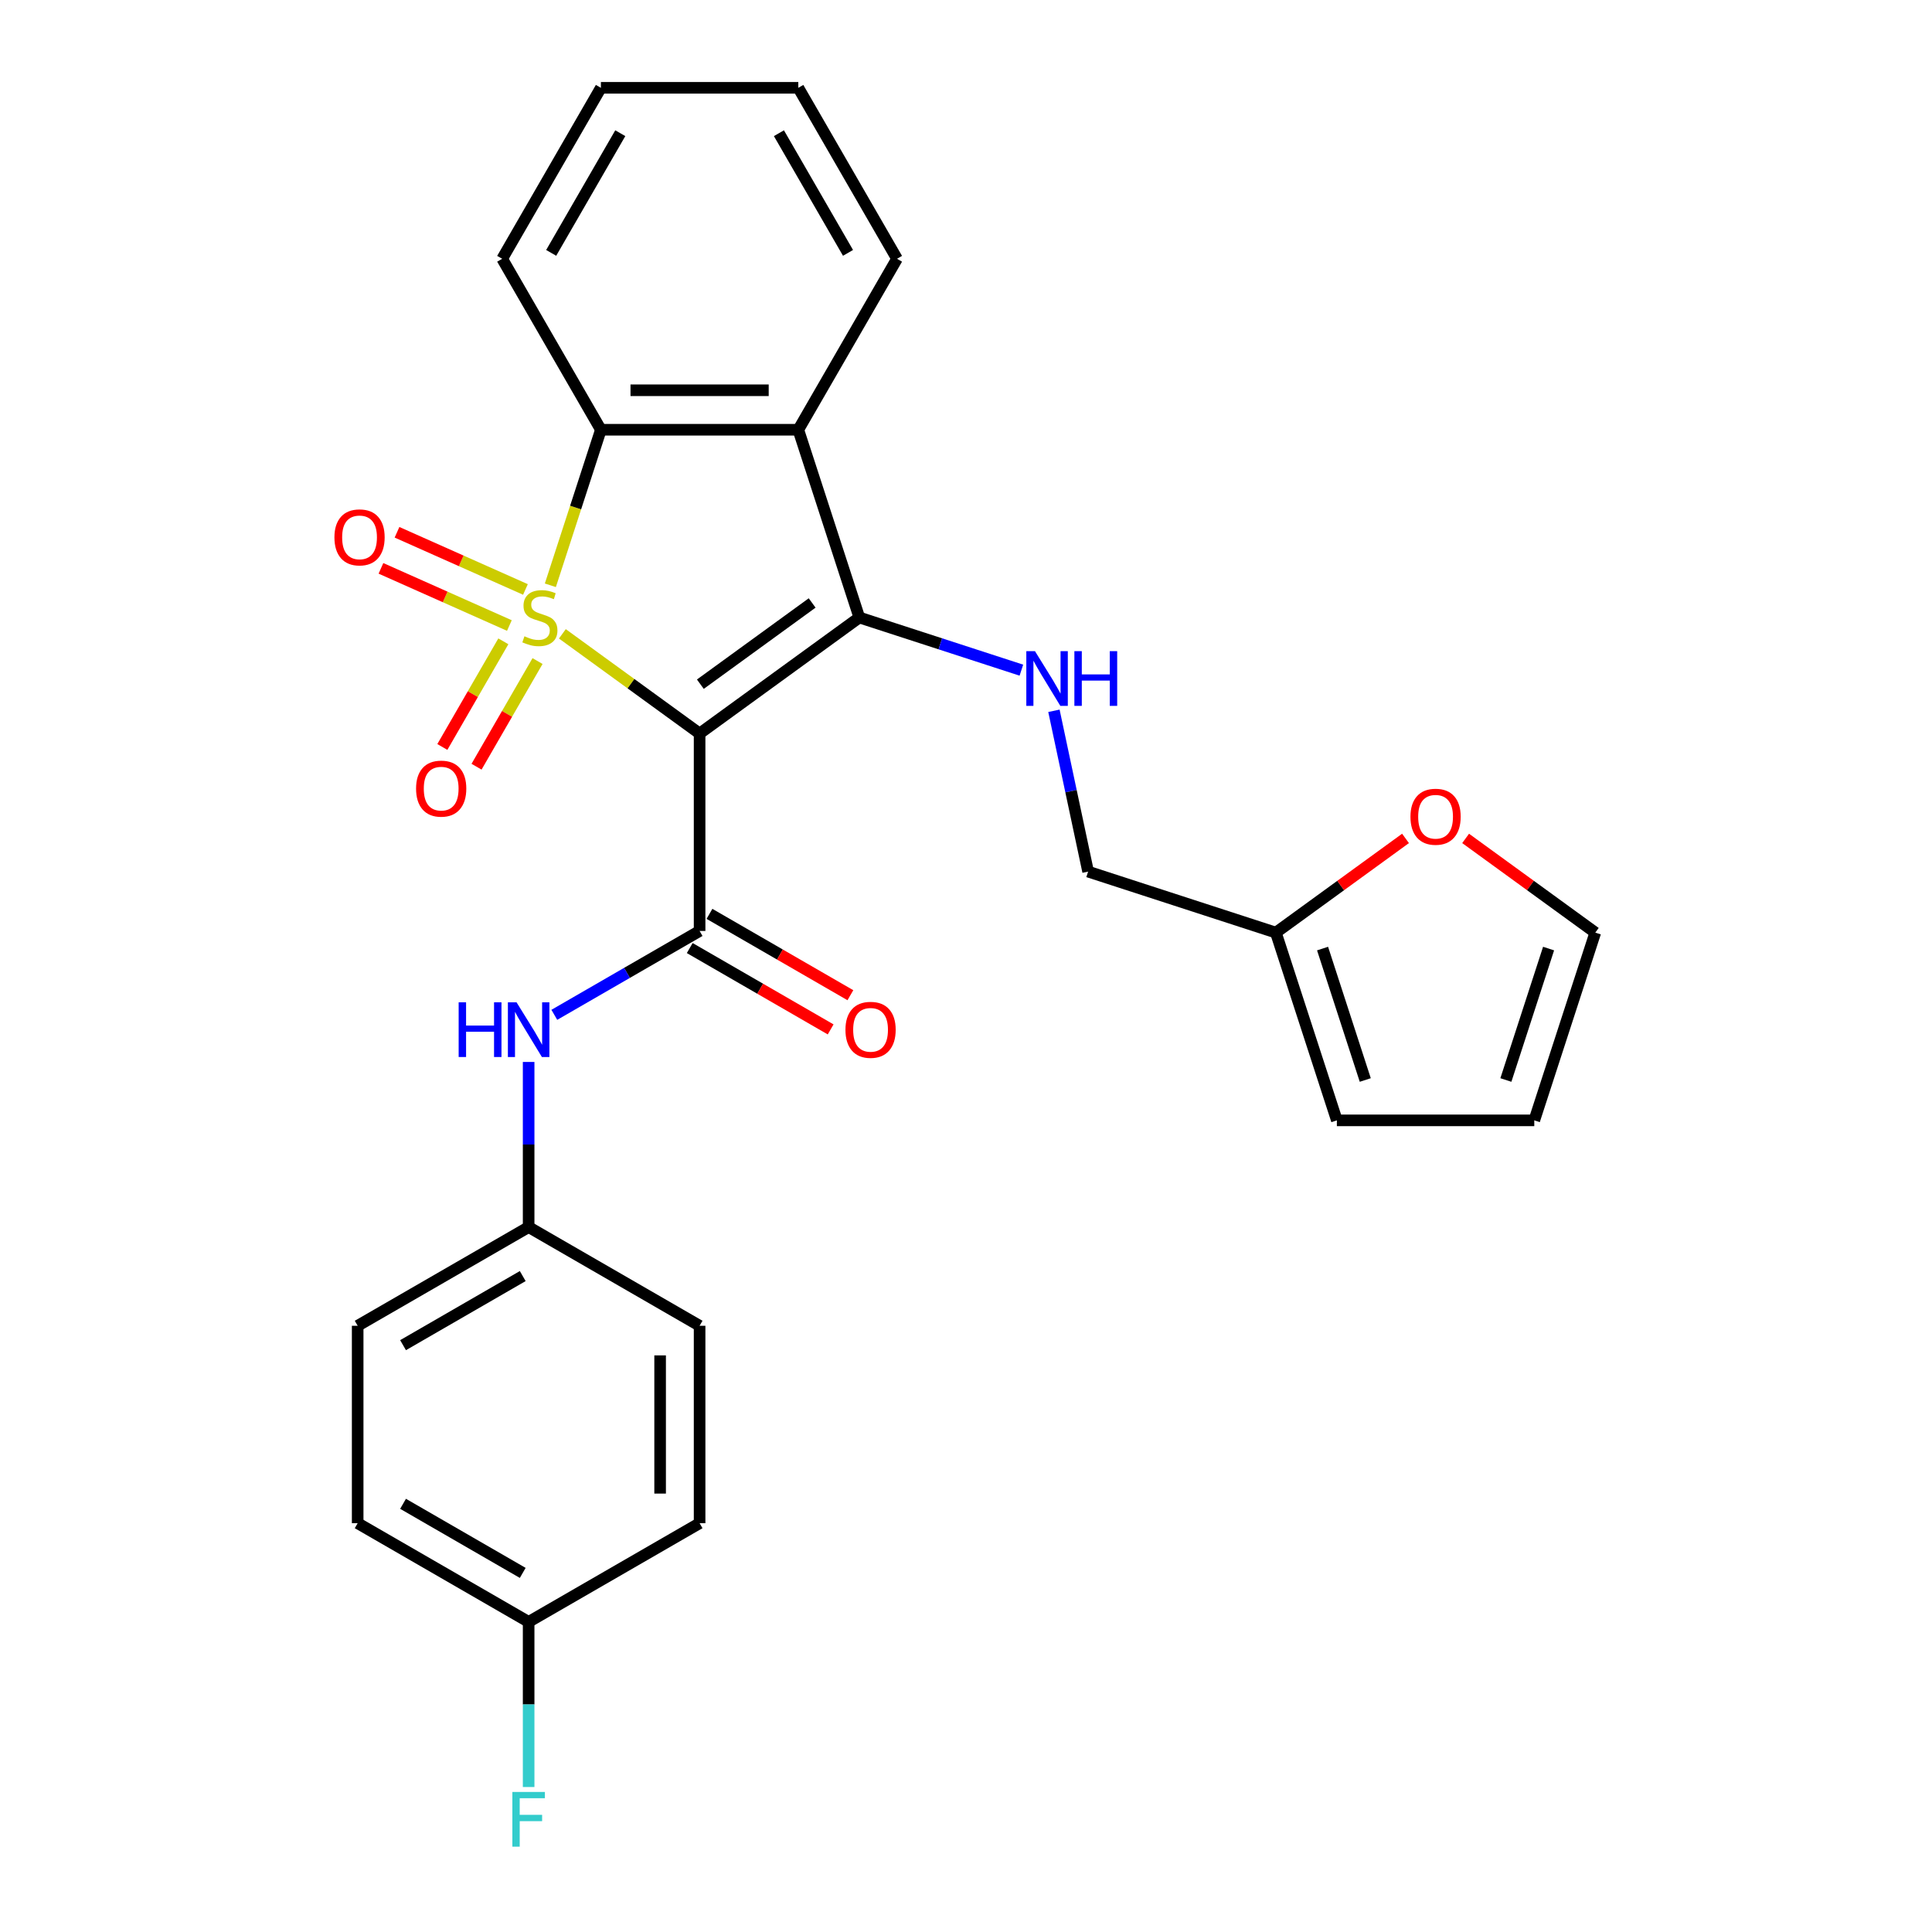 <?xml version='1.0' encoding='iso-8859-1'?>
<svg version='1.1' baseProfile='full'
              xmlns='http://www.w3.org/2000/svg'
                      xmlns:rdkit='http://www.rdkit.org/xml'
                      xmlns:xlink='http://www.w3.org/1999/xlink'
                  xml:space='preserve'
width='1000px' height='1000px' viewBox='0 0 1000 1000'>
<!-- END OF HEADER -->
<rect style='opacity:1.0;fill:#FFFFFF;stroke:none' width='1000' height='1000' x='0' y='0'> </rect>
<path class='bond-0' d='M 291.081,328.071 L 326.597,353.875' style='fill:none;fill-rule:evenodd;stroke:#CCCC00;stroke-width:6px;stroke-linecap:butt;stroke-linejoin:miter;stroke-opacity:1' />
<path class='bond-0' d='M 326.597,353.875 L 362.113,379.678' style='fill:none;fill-rule:evenodd;stroke:#000000;stroke-width:6px;stroke-linecap:butt;stroke-linejoin:miter;stroke-opacity:1' />
<path class='bond-3' d='M 284.864,302.943 L 297.943,262.69' style='fill:none;fill-rule:evenodd;stroke:#CCCC00;stroke-width:6px;stroke-linecap:butt;stroke-linejoin:miter;stroke-opacity:1' />
<path class='bond-3' d='M 297.943,262.69 L 311.022,222.438' style='fill:none;fill-rule:evenodd;stroke:#000000;stroke-width:6px;stroke-linecap:butt;stroke-linejoin:miter;stroke-opacity:1' />
<path class='bond-6' d='M 260.531,331.943 L 244.745,359.286' style='fill:none;fill-rule:evenodd;stroke:#CCCC00;stroke-width:6px;stroke-linecap:butt;stroke-linejoin:miter;stroke-opacity:1' />
<path class='bond-6' d='M 244.745,359.286 L 228.958,386.629' style='fill:none;fill-rule:evenodd;stroke:#FF0000;stroke-width:6px;stroke-linecap:butt;stroke-linejoin:miter;stroke-opacity:1' />
<path class='bond-6' d='M 278.23,342.161 L 262.443,369.504' style='fill:none;fill-rule:evenodd;stroke:#CCCC00;stroke-width:6px;stroke-linecap:butt;stroke-linejoin:miter;stroke-opacity:1' />
<path class='bond-6' d='M 262.443,369.504 L 246.657,396.847' style='fill:none;fill-rule:evenodd;stroke:#FF0000;stroke-width:6px;stroke-linecap:butt;stroke-linejoin:miter;stroke-opacity:1' />
<path class='bond-7' d='M 271.968,305.103 L 238.73,290.304' style='fill:none;fill-rule:evenodd;stroke:#CCCC00;stroke-width:6px;stroke-linecap:butt;stroke-linejoin:miter;stroke-opacity:1' />
<path class='bond-7' d='M 238.73,290.304 L 205.491,275.506' style='fill:none;fill-rule:evenodd;stroke:#FF0000;stroke-width:6px;stroke-linecap:butt;stroke-linejoin:miter;stroke-opacity:1' />
<path class='bond-7' d='M 263.656,323.772 L 230.417,308.974' style='fill:none;fill-rule:evenodd;stroke:#CCCC00;stroke-width:6px;stroke-linecap:butt;stroke-linejoin:miter;stroke-opacity:1' />
<path class='bond-7' d='M 230.417,308.974 L 197.179,294.175' style='fill:none;fill-rule:evenodd;stroke:#FF0000;stroke-width:6px;stroke-linecap:butt;stroke-linejoin:miter;stroke-opacity:1' />
<path class='bond-1' d='M 362.113,379.678 L 444.779,319.618' style='fill:none;fill-rule:evenodd;stroke:#000000;stroke-width:6px;stroke-linecap:butt;stroke-linejoin:miter;stroke-opacity:1' />
<path class='bond-1' d='M 362.501,354.136 L 420.367,312.094' style='fill:none;fill-rule:evenodd;stroke:#000000;stroke-width:6px;stroke-linecap:butt;stroke-linejoin:miter;stroke-opacity:1' />
<path class='bond-2' d='M 362.113,379.678 L 362.113,481.86' style='fill:none;fill-rule:evenodd;stroke:#000000;stroke-width:6px;stroke-linecap:butt;stroke-linejoin:miter;stroke-opacity:1' />
<path class='bond-5' d='M 444.779,319.618 L 486.722,333.246' style='fill:none;fill-rule:evenodd;stroke:#000000;stroke-width:6px;stroke-linecap:butt;stroke-linejoin:miter;stroke-opacity:1' />
<path class='bond-5' d='M 486.722,333.246 L 528.665,346.874' style='fill:none;fill-rule:evenodd;stroke:#0000FF;stroke-width:6px;stroke-linecap:butt;stroke-linejoin:miter;stroke-opacity:1' />
<path class='bond-27' d='M 444.779,319.618 L 413.203,222.438' style='fill:none;fill-rule:evenodd;stroke:#000000;stroke-width:6px;stroke-linecap:butt;stroke-linejoin:miter;stroke-opacity:1' />
<path class='bond-8' d='M 362.113,481.86 L 324.514,503.567' style='fill:none;fill-rule:evenodd;stroke:#000000;stroke-width:6px;stroke-linecap:butt;stroke-linejoin:miter;stroke-opacity:1' />
<path class='bond-8' d='M 324.514,503.567 L 286.916,525.275' style='fill:none;fill-rule:evenodd;stroke:#0000FF;stroke-width:6px;stroke-linecap:butt;stroke-linejoin:miter;stroke-opacity:1' />
<path class='bond-10' d='M 357.004,490.709 L 393.472,511.764' style='fill:none;fill-rule:evenodd;stroke:#000000;stroke-width:6px;stroke-linecap:butt;stroke-linejoin:miter;stroke-opacity:1' />
<path class='bond-10' d='M 393.472,511.764 L 429.941,532.819' style='fill:none;fill-rule:evenodd;stroke:#FF0000;stroke-width:6px;stroke-linecap:butt;stroke-linejoin:miter;stroke-opacity:1' />
<path class='bond-10' d='M 367.222,473.011 L 403.69,494.066' style='fill:none;fill-rule:evenodd;stroke:#000000;stroke-width:6px;stroke-linecap:butt;stroke-linejoin:miter;stroke-opacity:1' />
<path class='bond-10' d='M 403.69,494.066 L 440.159,515.121' style='fill:none;fill-rule:evenodd;stroke:#FF0000;stroke-width:6px;stroke-linecap:butt;stroke-linejoin:miter;stroke-opacity:1' />
<path class='bond-4' d='M 311.022,222.438 L 413.203,222.438' style='fill:none;fill-rule:evenodd;stroke:#000000;stroke-width:6px;stroke-linecap:butt;stroke-linejoin:miter;stroke-opacity:1' />
<path class='bond-4' d='M 326.349,202.001 L 397.876,202.001' style='fill:none;fill-rule:evenodd;stroke:#000000;stroke-width:6px;stroke-linecap:butt;stroke-linejoin:miter;stroke-opacity:1' />
<path class='bond-19' d='M 311.022,222.438 L 259.931,133.946' style='fill:none;fill-rule:evenodd;stroke:#000000;stroke-width:6px;stroke-linecap:butt;stroke-linejoin:miter;stroke-opacity:1' />
<path class='bond-18' d='M 413.203,222.438 L 464.294,133.946' style='fill:none;fill-rule:evenodd;stroke:#000000;stroke-width:6px;stroke-linecap:butt;stroke-linejoin:miter;stroke-opacity:1' />
<path class='bond-15' d='M 545.512,367.908 L 554.358,409.525' style='fill:none;fill-rule:evenodd;stroke:#0000FF;stroke-width:6px;stroke-linecap:butt;stroke-linejoin:miter;stroke-opacity:1' />
<path class='bond-15' d='M 554.358,409.525 L 563.204,451.142' style='fill:none;fill-rule:evenodd;stroke:#000000;stroke-width:6px;stroke-linecap:butt;stroke-linejoin:miter;stroke-opacity:1' />
<path class='bond-16' d='M 273.621,549.665 L 273.621,592.398' style='fill:none;fill-rule:evenodd;stroke:#0000FF;stroke-width:6px;stroke-linecap:butt;stroke-linejoin:miter;stroke-opacity:1' />
<path class='bond-16' d='M 273.621,592.398 L 273.621,635.132' style='fill:none;fill-rule:evenodd;stroke:#000000;stroke-width:6px;stroke-linecap:butt;stroke-linejoin:miter;stroke-opacity:1' />
<path class='bond-9' d='M 660.384,482.718 L 563.204,451.142' style='fill:none;fill-rule:evenodd;stroke:#000000;stroke-width:6px;stroke-linecap:butt;stroke-linejoin:miter;stroke-opacity:1' />
<path class='bond-11' d='M 660.384,482.718 L 693.94,458.338' style='fill:none;fill-rule:evenodd;stroke:#000000;stroke-width:6px;stroke-linecap:butt;stroke-linejoin:miter;stroke-opacity:1' />
<path class='bond-11' d='M 693.94,458.338 L 727.496,433.958' style='fill:none;fill-rule:evenodd;stroke:#FF0000;stroke-width:6px;stroke-linecap:butt;stroke-linejoin:miter;stroke-opacity:1' />
<path class='bond-12' d='M 660.384,482.718 L 691.96,579.898' style='fill:none;fill-rule:evenodd;stroke:#000000;stroke-width:6px;stroke-linecap:butt;stroke-linejoin:miter;stroke-opacity:1' />
<path class='bond-12' d='M 684.556,490.979 L 706.659,559.006' style='fill:none;fill-rule:evenodd;stroke:#000000;stroke-width:6px;stroke-linecap:butt;stroke-linejoin:miter;stroke-opacity:1' />
<path class='bond-13' d='M 758.605,433.958 L 792.161,458.338' style='fill:none;fill-rule:evenodd;stroke:#FF0000;stroke-width:6px;stroke-linecap:butt;stroke-linejoin:miter;stroke-opacity:1' />
<path class='bond-13' d='M 792.161,458.338 L 825.717,482.718' style='fill:none;fill-rule:evenodd;stroke:#000000;stroke-width:6px;stroke-linecap:butt;stroke-linejoin:miter;stroke-opacity:1' />
<path class='bond-14' d='M 691.96,579.898 L 794.141,579.898' style='fill:none;fill-rule:evenodd;stroke:#000000;stroke-width:6px;stroke-linecap:butt;stroke-linejoin:miter;stroke-opacity:1' />
<path class='bond-30' d='M 825.717,482.718 L 794.141,579.898' style='fill:none;fill-rule:evenodd;stroke:#000000;stroke-width:6px;stroke-linecap:butt;stroke-linejoin:miter;stroke-opacity:1' />
<path class='bond-30' d='M 801.544,490.979 L 779.441,559.006' style='fill:none;fill-rule:evenodd;stroke:#000000;stroke-width:6px;stroke-linecap:butt;stroke-linejoin:miter;stroke-opacity:1' />
<path class='bond-21' d='M 273.621,635.132 L 362.113,686.222' style='fill:none;fill-rule:evenodd;stroke:#000000;stroke-width:6px;stroke-linecap:butt;stroke-linejoin:miter;stroke-opacity:1' />
<path class='bond-22' d='M 273.621,635.132 L 185.13,686.222' style='fill:none;fill-rule:evenodd;stroke:#000000;stroke-width:6px;stroke-linecap:butt;stroke-linejoin:miter;stroke-opacity:1' />
<path class='bond-22' d='M 270.566,660.493 L 208.621,696.257' style='fill:none;fill-rule:evenodd;stroke:#000000;stroke-width:6px;stroke-linecap:butt;stroke-linejoin:miter;stroke-opacity:1' />
<path class='bond-17' d='M 273.621,839.494 L 185.13,788.403' style='fill:none;fill-rule:evenodd;stroke:#000000;stroke-width:6px;stroke-linecap:butt;stroke-linejoin:miter;stroke-opacity:1' />
<path class='bond-17' d='M 270.566,814.132 L 208.621,778.369' style='fill:none;fill-rule:evenodd;stroke:#000000;stroke-width:6px;stroke-linecap:butt;stroke-linejoin:miter;stroke-opacity:1' />
<path class='bond-20' d='M 273.621,839.494 L 273.621,882.227' style='fill:none;fill-rule:evenodd;stroke:#000000;stroke-width:6px;stroke-linecap:butt;stroke-linejoin:miter;stroke-opacity:1' />
<path class='bond-20' d='M 273.621,882.227 L 273.621,924.961' style='fill:none;fill-rule:evenodd;stroke:#33CCCC;stroke-width:6px;stroke-linecap:butt;stroke-linejoin:miter;stroke-opacity:1' />
<path class='bond-29' d='M 273.621,839.494 L 362.113,788.403' style='fill:none;fill-rule:evenodd;stroke:#000000;stroke-width:6px;stroke-linecap:butt;stroke-linejoin:miter;stroke-opacity:1' />
<path class='bond-28' d='M 464.294,133.946 L 413.203,45.455' style='fill:none;fill-rule:evenodd;stroke:#000000;stroke-width:6px;stroke-linecap:butt;stroke-linejoin:miter;stroke-opacity:1' />
<path class='bond-28' d='M 438.932,130.89 L 403.169,68.946' style='fill:none;fill-rule:evenodd;stroke:#000000;stroke-width:6px;stroke-linecap:butt;stroke-linejoin:miter;stroke-opacity:1' />
<path class='bond-26' d='M 259.931,133.946 L 311.022,45.455' style='fill:none;fill-rule:evenodd;stroke:#000000;stroke-width:6px;stroke-linecap:butt;stroke-linejoin:miter;stroke-opacity:1' />
<path class='bond-26' d='M 285.293,130.89 L 321.057,68.946' style='fill:none;fill-rule:evenodd;stroke:#000000;stroke-width:6px;stroke-linecap:butt;stroke-linejoin:miter;stroke-opacity:1' />
<path class='bond-24' d='M 362.113,686.222 L 362.113,788.403' style='fill:none;fill-rule:evenodd;stroke:#000000;stroke-width:6px;stroke-linecap:butt;stroke-linejoin:miter;stroke-opacity:1' />
<path class='bond-24' d='M 341.676,701.549 L 341.676,773.076' style='fill:none;fill-rule:evenodd;stroke:#000000;stroke-width:6px;stroke-linecap:butt;stroke-linejoin:miter;stroke-opacity:1' />
<path class='bond-23' d='M 185.13,686.222 L 185.13,788.403' style='fill:none;fill-rule:evenodd;stroke:#000000;stroke-width:6px;stroke-linecap:butt;stroke-linejoin:miter;stroke-opacity:1' />
<path class='bond-25' d='M 413.203,45.455 L 311.022,45.455' style='fill:none;fill-rule:evenodd;stroke:#000000;stroke-width:6px;stroke-linecap:butt;stroke-linejoin:miter;stroke-opacity:1' />
<path  class='atom-0' d='M 271.446 329.338
Q 271.766 329.458, 273.086 330.018
Q 274.406 330.578, 275.846 330.938
Q 277.326 331.258, 278.766 331.258
Q 281.446 331.258, 283.006 329.978
Q 284.566 328.658, 284.566 326.378
Q 284.566 324.818, 283.766 323.858
Q 283.006 322.898, 281.806 322.378
Q 280.606 321.858, 278.606 321.258
Q 276.086 320.498, 274.566 319.778
Q 273.086 319.058, 272.006 317.538
Q 270.966 316.018, 270.966 313.458
Q 270.966 309.898, 273.366 307.698
Q 275.806 305.498, 280.606 305.498
Q 283.886 305.498, 287.606 307.058
L 286.686 310.138
Q 283.286 308.738, 280.726 308.738
Q 277.966 308.738, 276.446 309.898
Q 274.926 311.018, 274.966 312.978
Q 274.966 314.498, 275.726 315.418
Q 276.526 316.338, 277.646 316.858
Q 278.806 317.378, 280.726 317.978
Q 283.286 318.778, 284.806 319.578
Q 286.326 320.378, 287.406 322.018
Q 288.526 323.618, 288.526 326.378
Q 288.526 330.298, 285.886 332.418
Q 283.286 334.498, 278.926 334.498
Q 276.406 334.498, 274.486 333.938
Q 272.606 333.418, 270.366 332.498
L 271.446 329.338
' fill='#CCCC00'/>
<path  class='atom-6' d='M 535.699 337.034
L 544.979 352.034
Q 545.899 353.514, 547.379 356.194
Q 548.859 358.874, 548.939 359.034
L 548.939 337.034
L 552.699 337.034
L 552.699 365.354
L 548.819 365.354
L 538.859 348.954
Q 537.699 347.034, 536.459 344.834
Q 535.259 342.634, 534.899 341.954
L 534.899 365.354
L 531.219 365.354
L 531.219 337.034
L 535.699 337.034
' fill='#0000FF'/>
<path  class='atom-6' d='M 556.099 337.034
L 559.939 337.034
L 559.939 349.074
L 574.419 349.074
L 574.419 337.034
L 578.259 337.034
L 578.259 365.354
L 574.419 365.354
L 574.419 352.274
L 559.939 352.274
L 559.939 365.354
L 556.099 365.354
L 556.099 337.034
' fill='#0000FF'/>
<path  class='atom-7' d='M 215.356 408.189
Q 215.356 401.389, 218.716 397.589
Q 222.076 393.789, 228.356 393.789
Q 234.636 393.789, 237.996 397.589
Q 241.356 401.389, 241.356 408.189
Q 241.356 415.069, 237.956 418.989
Q 234.556 422.869, 228.356 422.869
Q 222.116 422.869, 218.716 418.989
Q 215.356 415.109, 215.356 408.189
M 228.356 419.669
Q 232.676 419.669, 234.996 416.789
Q 237.356 413.869, 237.356 408.189
Q 237.356 402.629, 234.996 399.829
Q 232.676 396.989, 228.356 396.989
Q 224.036 396.989, 221.676 399.789
Q 219.356 402.589, 219.356 408.189
Q 219.356 413.909, 221.676 416.789
Q 224.036 419.669, 228.356 419.669
' fill='#FF0000'/>
<path  class='atom-8' d='M 173.099 278.137
Q 173.099 271.337, 176.459 267.537
Q 179.819 263.737, 186.099 263.737
Q 192.379 263.737, 195.739 267.537
Q 199.099 271.337, 199.099 278.137
Q 199.099 285.017, 195.699 288.937
Q 192.299 292.817, 186.099 292.817
Q 179.859 292.817, 176.459 288.937
Q 173.099 285.057, 173.099 278.137
M 186.099 289.617
Q 190.419 289.617, 192.739 286.737
Q 195.099 283.817, 195.099 278.137
Q 195.099 272.577, 192.739 269.777
Q 190.419 266.937, 186.099 266.937
Q 181.779 266.937, 179.419 269.737
Q 177.099 272.537, 177.099 278.137
Q 177.099 283.857, 179.419 286.737
Q 181.779 289.617, 186.099 289.617
' fill='#FF0000'/>
<path  class='atom-9' d='M 237.401 518.79
L 241.241 518.79
L 241.241 530.83
L 255.721 530.83
L 255.721 518.79
L 259.561 518.79
L 259.561 547.11
L 255.721 547.11
L 255.721 534.03
L 241.241 534.03
L 241.241 547.11
L 237.401 547.11
L 237.401 518.79
' fill='#0000FF'/>
<path  class='atom-9' d='M 267.361 518.79
L 276.641 533.79
Q 277.561 535.27, 279.041 537.95
Q 280.521 540.63, 280.601 540.79
L 280.601 518.79
L 284.361 518.79
L 284.361 547.11
L 280.481 547.11
L 270.521 530.71
Q 269.361 528.79, 268.121 526.59
Q 266.921 524.39, 266.561 523.71
L 266.561 547.11
L 262.881 547.11
L 262.881 518.79
L 267.361 518.79
' fill='#0000FF'/>
<path  class='atom-11' d='M 437.604 533.03
Q 437.604 526.23, 440.964 522.43
Q 444.324 518.63, 450.604 518.63
Q 456.884 518.63, 460.244 522.43
Q 463.604 526.23, 463.604 533.03
Q 463.604 539.91, 460.204 543.83
Q 456.804 547.71, 450.604 547.71
Q 444.364 547.71, 440.964 543.83
Q 437.604 539.95, 437.604 533.03
M 450.604 544.51
Q 454.924 544.51, 457.244 541.63
Q 459.604 538.71, 459.604 533.03
Q 459.604 527.47, 457.244 524.67
Q 454.924 521.83, 450.604 521.83
Q 446.284 521.83, 443.924 524.63
Q 441.604 527.43, 441.604 533.03
Q 441.604 538.75, 443.924 541.63
Q 446.284 544.51, 450.604 544.51
' fill='#FF0000'/>
<path  class='atom-12' d='M 730.05 422.737
Q 730.05 415.937, 733.41 412.137
Q 736.77 408.337, 743.05 408.337
Q 749.33 408.337, 752.69 412.137
Q 756.05 415.937, 756.05 422.737
Q 756.05 429.617, 752.65 433.537
Q 749.25 437.417, 743.05 437.417
Q 736.81 437.417, 733.41 433.537
Q 730.05 429.657, 730.05 422.737
M 743.05 434.217
Q 747.37 434.217, 749.69 431.337
Q 752.05 428.417, 752.05 422.737
Q 752.05 417.177, 749.69 414.377
Q 747.37 411.537, 743.05 411.537
Q 738.73 411.537, 736.37 414.337
Q 734.05 417.137, 734.05 422.737
Q 734.05 428.457, 736.37 431.337
Q 738.73 434.217, 743.05 434.217
' fill='#FF0000'/>
<path  class='atom-21' d='M 265.201 927.515
L 282.041 927.515
L 282.041 930.755
L 269.001 930.755
L 269.001 939.355
L 280.601 939.355
L 280.601 942.635
L 269.001 942.635
L 269.001 955.835
L 265.201 955.835
L 265.201 927.515
' fill='#33CCCC'/>
</svg>
